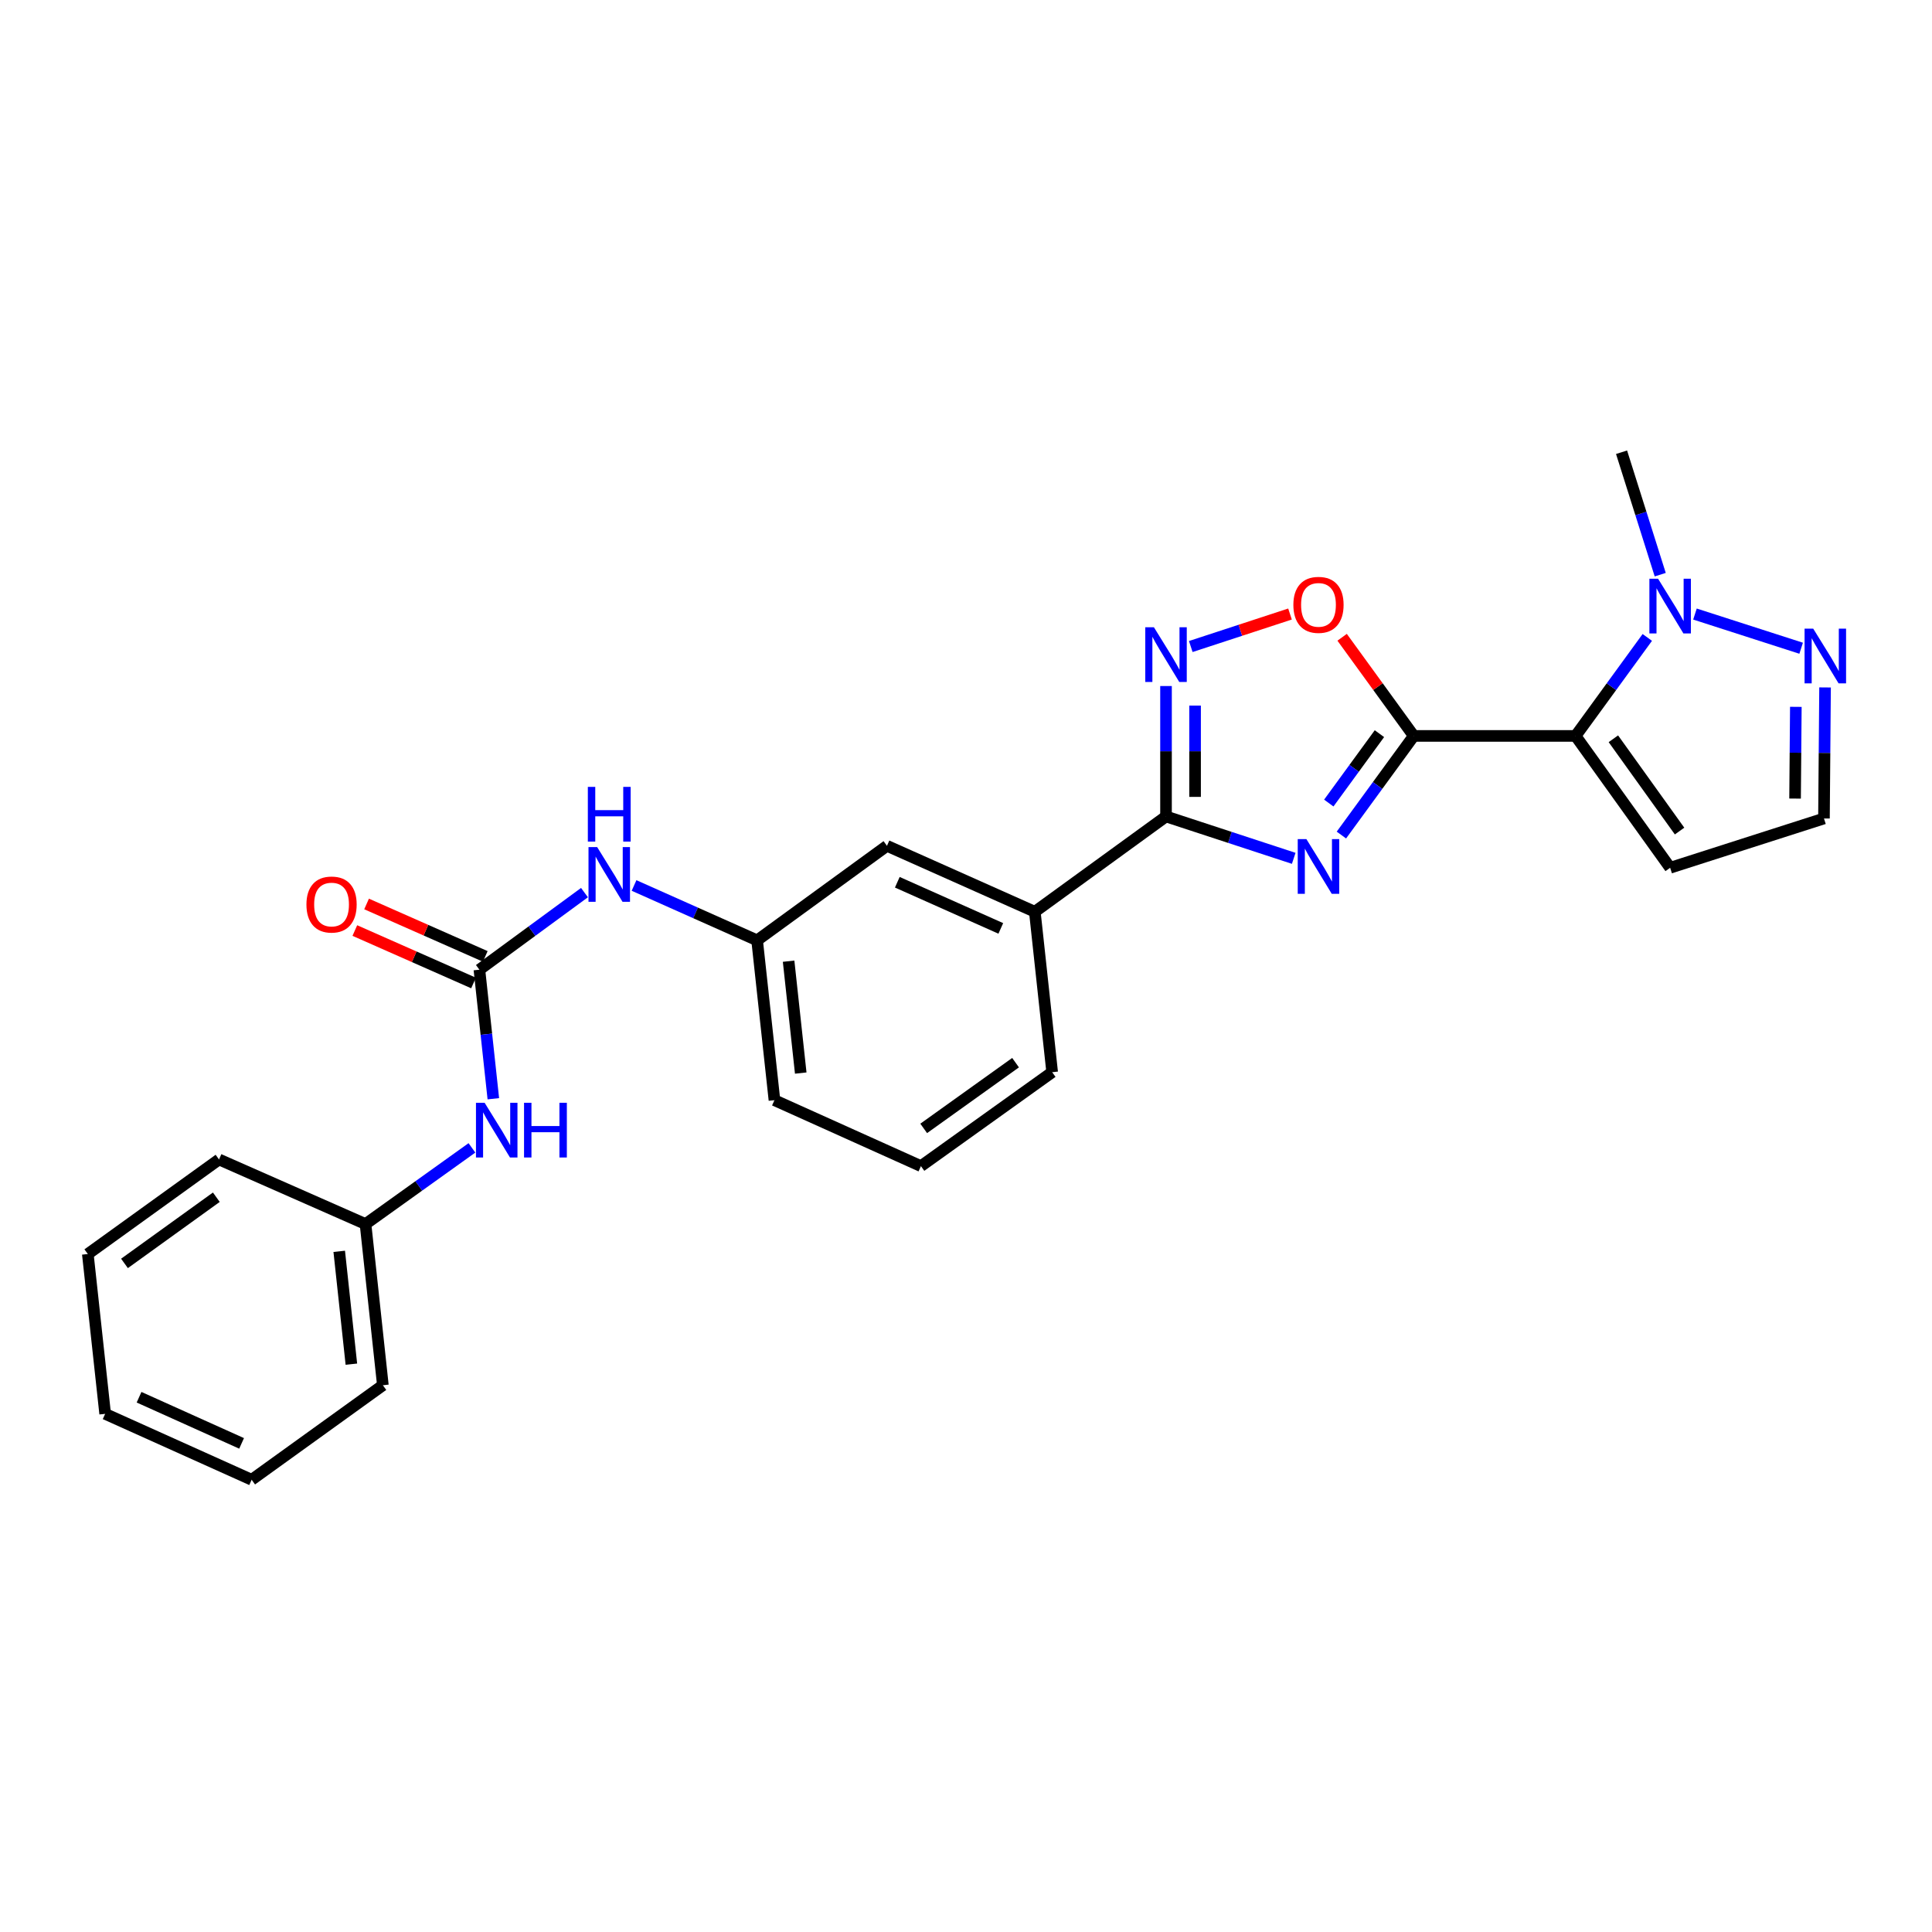 <?xml version='1.0' encoding='iso-8859-1'?>
<svg version='1.1' baseProfile='full'
              xmlns='http://www.w3.org/2000/svg'
                      xmlns:rdkit='http://www.rdkit.org/xml'
                      xmlns:xlink='http://www.w3.org/1999/xlink'
                  xml:space='preserve'
width='1000px' height='1000px' viewBox='0 0 1000 1000'>
<!-- END OF HEADER -->
<rect style='opacity:1.0;fill:#FFFFFF;stroke:none' width='1000' height='1000' x='0' y='0'> </rect>
<path class='bond-0' d='M 731.757,380.912 L 713.031,406.567' style='fill:none;fill-rule:evenodd;stroke:#000000;stroke-width:6px;stroke-linecap:butt;stroke-linejoin:miter;stroke-opacity:1' />
<path class='bond-0' d='M 713.031,406.567 L 694.306,432.222' style='fill:none;fill-rule:evenodd;stroke:#0000FF;stroke-width:6px;stroke-linecap:butt;stroke-linejoin:miter;stroke-opacity:1' />
<path class='bond-0' d='M 713.991,379.742 L 700.884,397.7' style='fill:none;fill-rule:evenodd;stroke:#000000;stroke-width:6px;stroke-linecap:butt;stroke-linejoin:miter;stroke-opacity:1' />
<path class='bond-0' d='M 700.884,397.7 L 687.776,415.659' style='fill:none;fill-rule:evenodd;stroke:#0000FF;stroke-width:6px;stroke-linecap:butt;stroke-linejoin:miter;stroke-opacity:1' />
<path class='bond-1' d='M 731.757,380.912 L 815.518,380.912' style='fill:none;fill-rule:evenodd;stroke:#000000;stroke-width:6px;stroke-linecap:butt;stroke-linejoin:miter;stroke-opacity:1' />
<path class='bond-5' d='M 731.757,380.912 L 713.22,355.381' style='fill:none;fill-rule:evenodd;stroke:#000000;stroke-width:6px;stroke-linecap:butt;stroke-linejoin:miter;stroke-opacity:1' />
<path class='bond-5' d='M 713.22,355.381 L 694.684,329.851' style='fill:none;fill-rule:evenodd;stroke:#FF0000;stroke-width:6px;stroke-linecap:butt;stroke-linejoin:miter;stroke-opacity:1' />
<path class='bond-2' d='M 669.628,444.271 L 636.578,433.434' style='fill:none;fill-rule:evenodd;stroke:#0000FF;stroke-width:6px;stroke-linecap:butt;stroke-linejoin:miter;stroke-opacity:1' />
<path class='bond-2' d='M 636.578,433.434 L 603.528,422.597' style='fill:none;fill-rule:evenodd;stroke:#000000;stroke-width:6px;stroke-linecap:butt;stroke-linejoin:miter;stroke-opacity:1' />
<path class='bond-4' d='M 815.518,380.912 L 834.079,355.423' style='fill:none;fill-rule:evenodd;stroke:#000000;stroke-width:6px;stroke-linecap:butt;stroke-linejoin:miter;stroke-opacity:1' />
<path class='bond-4' d='M 834.079,355.423 L 852.639,329.933' style='fill:none;fill-rule:evenodd;stroke:#0000FF;stroke-width:6px;stroke-linecap:butt;stroke-linejoin:miter;stroke-opacity:1' />
<path class='bond-8' d='M 815.518,380.912 L 864.464,449.158' style='fill:none;fill-rule:evenodd;stroke:#000000;stroke-width:6px;stroke-linecap:butt;stroke-linejoin:miter;stroke-opacity:1' />
<path class='bond-8' d='M 835.082,382.384 L 869.343,430.156' style='fill:none;fill-rule:evenodd;stroke:#000000;stroke-width:6px;stroke-linecap:butt;stroke-linejoin:miter;stroke-opacity:1' />
<path class='bond-9' d='M 603.528,422.597 L 535.617,471.926' style='fill:none;fill-rule:evenodd;stroke:#000000;stroke-width:6px;stroke-linecap:butt;stroke-linejoin:miter;stroke-opacity:1' />
<path class='bond-26' d='M 603.528,422.597 L 603.528,388.843' style='fill:none;fill-rule:evenodd;stroke:#000000;stroke-width:6px;stroke-linecap:butt;stroke-linejoin:miter;stroke-opacity:1' />
<path class='bond-26' d='M 603.528,388.843 L 603.528,355.089' style='fill:none;fill-rule:evenodd;stroke:#0000FF;stroke-width:6px;stroke-linecap:butt;stroke-linejoin:miter;stroke-opacity:1' />
<path class='bond-26' d='M 618.568,412.471 L 618.568,388.843' style='fill:none;fill-rule:evenodd;stroke:#000000;stroke-width:6px;stroke-linecap:butt;stroke-linejoin:miter;stroke-opacity:1' />
<path class='bond-26' d='M 618.568,388.843 L 618.568,365.215' style='fill:none;fill-rule:evenodd;stroke:#0000FF;stroke-width:6px;stroke-linecap:butt;stroke-linejoin:miter;stroke-opacity:1' />
<path class='bond-3' d='M 616.344,334.638 L 642.025,326.229' style='fill:none;fill-rule:evenodd;stroke:#0000FF;stroke-width:6px;stroke-linecap:butt;stroke-linejoin:miter;stroke-opacity:1' />
<path class='bond-3' d='M 642.025,326.229 L 667.705,317.819' style='fill:none;fill-rule:evenodd;stroke:#FF0000;stroke-width:6px;stroke-linecap:butt;stroke-linejoin:miter;stroke-opacity:1' />
<path class='bond-7' d='M 877.313,317.831 L 932.271,335.525' style='fill:none;fill-rule:evenodd;stroke:#0000FF;stroke-width:6px;stroke-linecap:butt;stroke-linejoin:miter;stroke-opacity:1' />
<path class='bond-17' d='M 859.331,297.447 L 849.323,265.762' style='fill:none;fill-rule:evenodd;stroke:#0000FF;stroke-width:6px;stroke-linecap:butt;stroke-linejoin:miter;stroke-opacity:1' />
<path class='bond-17' d='M 849.323,265.762 L 839.314,234.077' style='fill:none;fill-rule:evenodd;stroke:#000000;stroke-width:6px;stroke-linecap:butt;stroke-linejoin:miter;stroke-opacity:1' />
<path class='bond-6' d='M 248.137,501.913 L 275.33,481.962' style='fill:none;fill-rule:evenodd;stroke:#000000;stroke-width:6px;stroke-linecap:butt;stroke-linejoin:miter;stroke-opacity:1' />
<path class='bond-6' d='M 275.33,481.962 L 302.523,462.01' style='fill:none;fill-rule:evenodd;stroke:#0000FF;stroke-width:6px;stroke-linecap:butt;stroke-linejoin:miter;stroke-opacity:1' />
<path class='bond-11' d='M 248.137,501.913 L 251.742,535.311' style='fill:none;fill-rule:evenodd;stroke:#000000;stroke-width:6px;stroke-linecap:butt;stroke-linejoin:miter;stroke-opacity:1' />
<path class='bond-11' d='M 251.742,535.311 L 255.348,568.708' style='fill:none;fill-rule:evenodd;stroke:#0000FF;stroke-width:6px;stroke-linecap:butt;stroke-linejoin:miter;stroke-opacity:1' />
<path class='bond-13' d='M 251.176,495.035 L 220.459,481.462' style='fill:none;fill-rule:evenodd;stroke:#000000;stroke-width:6px;stroke-linecap:butt;stroke-linejoin:miter;stroke-opacity:1' />
<path class='bond-13' d='M 220.459,481.462 L 189.742,467.89' style='fill:none;fill-rule:evenodd;stroke:#FF0000;stroke-width:6px;stroke-linecap:butt;stroke-linejoin:miter;stroke-opacity:1' />
<path class='bond-13' d='M 245.098,508.792 L 214.38,495.219' style='fill:none;fill-rule:evenodd;stroke:#000000;stroke-width:6px;stroke-linecap:butt;stroke-linejoin:miter;stroke-opacity:1' />
<path class='bond-13' d='M 214.38,495.219 L 183.663,481.646' style='fill:none;fill-rule:evenodd;stroke:#FF0000;stroke-width:6px;stroke-linecap:butt;stroke-linejoin:miter;stroke-opacity:1' />
<path class='bond-27' d='M 944.647,355.816 L 944.364,389.729' style='fill:none;fill-rule:evenodd;stroke:#0000FF;stroke-width:6px;stroke-linecap:butt;stroke-linejoin:miter;stroke-opacity:1' />
<path class='bond-27' d='M 944.364,389.729 L 944.081,423.641' style='fill:none;fill-rule:evenodd;stroke:#000000;stroke-width:6px;stroke-linecap:butt;stroke-linejoin:miter;stroke-opacity:1' />
<path class='bond-27' d='M 929.523,365.864 L 929.325,389.603' style='fill:none;fill-rule:evenodd;stroke:#0000FF;stroke-width:6px;stroke-linecap:butt;stroke-linejoin:miter;stroke-opacity:1' />
<path class='bond-27' d='M 929.325,389.603 L 929.127,413.342' style='fill:none;fill-rule:evenodd;stroke:#000000;stroke-width:6px;stroke-linecap:butt;stroke-linejoin:miter;stroke-opacity:1' />
<path class='bond-12' d='M 864.464,449.158 L 944.081,423.641' style='fill:none;fill-rule:evenodd;stroke:#000000;stroke-width:6px;stroke-linecap:butt;stroke-linejoin:miter;stroke-opacity:1' />
<path class='bond-14' d='M 535.617,471.926 L 459.091,437.795' style='fill:none;fill-rule:evenodd;stroke:#000000;stroke-width:6px;stroke-linecap:butt;stroke-linejoin:miter;stroke-opacity:1' />
<path class='bond-14' d='M 518.012,480.542 L 464.444,456.65' style='fill:none;fill-rule:evenodd;stroke:#000000;stroke-width:6px;stroke-linecap:butt;stroke-linejoin:miter;stroke-opacity:1' />
<path class='bond-18' d='M 535.617,471.926 L 544.599,554.969' style='fill:none;fill-rule:evenodd;stroke:#000000;stroke-width:6px;stroke-linecap:butt;stroke-linejoin:miter;stroke-opacity:1' />
<path class='bond-10' d='M 328.182,458.323 L 360.031,472.523' style='fill:none;fill-rule:evenodd;stroke:#0000FF;stroke-width:6px;stroke-linecap:butt;stroke-linejoin:miter;stroke-opacity:1' />
<path class='bond-10' d='M 360.031,472.523 L 391.881,486.723' style='fill:none;fill-rule:evenodd;stroke:#000000;stroke-width:6px;stroke-linecap:butt;stroke-linejoin:miter;stroke-opacity:1' />
<path class='bond-16' d='M 244.274,594.139 L 216.732,613.853' style='fill:none;fill-rule:evenodd;stroke:#0000FF;stroke-width:6px;stroke-linecap:butt;stroke-linejoin:miter;stroke-opacity:1' />
<path class='bond-16' d='M 216.732,613.853 L 189.19,633.567' style='fill:none;fill-rule:evenodd;stroke:#000000;stroke-width:6px;stroke-linecap:butt;stroke-linejoin:miter;stroke-opacity:1' />
<path class='bond-15' d='M 459.091,437.795 L 391.881,486.723' style='fill:none;fill-rule:evenodd;stroke:#000000;stroke-width:6px;stroke-linecap:butt;stroke-linejoin:miter;stroke-opacity:1' />
<path class='bond-28' d='M 391.881,486.723 L 400.855,569.449' style='fill:none;fill-rule:evenodd;stroke:#000000;stroke-width:6px;stroke-linecap:butt;stroke-linejoin:miter;stroke-opacity:1' />
<path class='bond-28' d='M 408.179,497.51 L 414.46,555.418' style='fill:none;fill-rule:evenodd;stroke:#000000;stroke-width:6px;stroke-linecap:butt;stroke-linejoin:miter;stroke-opacity:1' />
<path class='bond-21' d='M 189.19,633.567 L 198.172,716.995' style='fill:none;fill-rule:evenodd;stroke:#000000;stroke-width:6px;stroke-linecap:butt;stroke-linejoin:miter;stroke-opacity:1' />
<path class='bond-21' d='M 175.585,647.691 L 181.872,706.091' style='fill:none;fill-rule:evenodd;stroke:#000000;stroke-width:6px;stroke-linecap:butt;stroke-linejoin:miter;stroke-opacity:1' />
<path class='bond-22' d='M 189.19,633.567 L 113.366,600.138' style='fill:none;fill-rule:evenodd;stroke:#000000;stroke-width:6px;stroke-linecap:butt;stroke-linejoin:miter;stroke-opacity:1' />
<path class='bond-19' d='M 544.599,554.969 L 476.67,603.58' style='fill:none;fill-rule:evenodd;stroke:#000000;stroke-width:6px;stroke-linecap:butt;stroke-linejoin:miter;stroke-opacity:1' />
<path class='bond-19' d='M 525.657,550.031 L 478.107,584.058' style='fill:none;fill-rule:evenodd;stroke:#000000;stroke-width:6px;stroke-linecap:butt;stroke-linejoin:miter;stroke-opacity:1' />
<path class='bond-20' d='M 476.67,603.58 L 400.855,569.449' style='fill:none;fill-rule:evenodd;stroke:#000000;stroke-width:6px;stroke-linecap:butt;stroke-linejoin:miter;stroke-opacity:1' />
<path class='bond-23' d='M 198.172,716.995 L 130.252,765.923' style='fill:none;fill-rule:evenodd;stroke:#000000;stroke-width:6px;stroke-linecap:butt;stroke-linejoin:miter;stroke-opacity:1' />
<path class='bond-24' d='M 113.366,600.138 L 45.455,649.083' style='fill:none;fill-rule:evenodd;stroke:#000000;stroke-width:6px;stroke-linecap:butt;stroke-linejoin:miter;stroke-opacity:1' />
<path class='bond-24' d='M 111.973,619.681 L 64.435,653.942' style='fill:none;fill-rule:evenodd;stroke:#000000;stroke-width:6px;stroke-linecap:butt;stroke-linejoin:miter;stroke-opacity:1' />
<path class='bond-29' d='M 130.252,765.923 L 54.428,731.8' style='fill:none;fill-rule:evenodd;stroke:#000000;stroke-width:6px;stroke-linecap:butt;stroke-linejoin:miter;stroke-opacity:1' />
<path class='bond-29' d='M 125.051,747.09 L 71.974,723.204' style='fill:none;fill-rule:evenodd;stroke:#000000;stroke-width:6px;stroke-linecap:butt;stroke-linejoin:miter;stroke-opacity:1' />
<path class='bond-25' d='M 45.455,649.083 L 54.428,731.8' style='fill:none;fill-rule:evenodd;stroke:#000000;stroke-width:6px;stroke-linecap:butt;stroke-linejoin:miter;stroke-opacity:1' />
<path  class='atom-1' d='M 676.184 434.313
L 685.464 449.313
Q 686.384 450.793, 687.864 453.473
Q 689.344 456.153, 689.424 456.313
L 689.424 434.313
L 693.184 434.313
L 693.184 462.633
L 689.304 462.633
L 679.344 446.233
Q 678.184 444.313, 676.944 442.113
Q 675.744 439.913, 675.384 439.233
L 675.384 462.633
L 671.704 462.633
L 671.704 434.313
L 676.184 434.313
' fill='#0000FF'/>
<path  class='atom-4' d='M 597.268 324.675
L 606.548 339.675
Q 607.468 341.155, 608.948 343.835
Q 610.428 346.515, 610.508 346.675
L 610.508 324.675
L 614.268 324.675
L 614.268 352.995
L 610.388 352.995
L 600.428 336.595
Q 599.268 334.675, 598.028 332.475
Q 596.828 330.275, 596.468 329.595
L 596.468 352.995
L 592.788 352.995
L 592.788 324.675
L 597.268 324.675
' fill='#0000FF'/>
<path  class='atom-5' d='M 858.204 299.534
L 867.484 314.534
Q 868.404 316.014, 869.884 318.694
Q 871.364 321.374, 871.444 321.534
L 871.444 299.534
L 875.204 299.534
L 875.204 327.854
L 871.324 327.854
L 861.364 311.454
Q 860.204 309.534, 858.964 307.334
Q 857.764 305.134, 857.404 304.454
L 857.404 327.854
L 853.724 327.854
L 853.724 299.534
L 858.204 299.534
' fill='#0000FF'/>
<path  class='atom-6' d='M 669.444 313.072
Q 669.444 306.272, 672.804 302.472
Q 676.164 298.672, 682.444 298.672
Q 688.724 298.672, 692.084 302.472
Q 695.444 306.272, 695.444 313.072
Q 695.444 319.952, 692.044 323.872
Q 688.644 327.752, 682.444 327.752
Q 676.204 327.752, 672.804 323.872
Q 669.444 319.992, 669.444 313.072
M 682.444 324.552
Q 686.764 324.552, 689.084 321.672
Q 691.444 318.752, 691.444 313.072
Q 691.444 307.512, 689.084 304.712
Q 686.764 301.872, 682.444 301.872
Q 678.124 301.872, 675.764 304.672
Q 673.444 307.472, 673.444 313.072
Q 673.444 318.792, 675.764 321.672
Q 678.124 324.552, 682.444 324.552
' fill='#FF0000'/>
<path  class='atom-8' d='M 938.523 325.394
L 947.803 340.394
Q 948.723 341.874, 950.203 344.554
Q 951.683 347.234, 951.763 347.394
L 951.763 325.394
L 955.523 325.394
L 955.523 353.714
L 951.643 353.714
L 941.683 337.314
Q 940.523 335.394, 939.283 333.194
Q 938.083 330.994, 937.723 330.314
L 937.723 353.714
L 934.043 353.714
L 934.043 325.394
L 938.523 325.394
' fill='#0000FF'/>
<path  class='atom-11' d='M 309.087 438.441
L 318.367 453.441
Q 319.287 454.921, 320.767 457.601
Q 322.247 460.281, 322.327 460.441
L 322.327 438.441
L 326.087 438.441
L 326.087 466.761
L 322.207 466.761
L 312.247 450.361
Q 311.087 448.441, 309.847 446.241
Q 308.647 444.041, 308.287 443.361
L 308.287 466.761
L 304.607 466.761
L 304.607 438.441
L 309.087 438.441
' fill='#0000FF'/>
<path  class='atom-11' d='M 304.267 407.289
L 308.107 407.289
L 308.107 419.329
L 322.587 419.329
L 322.587 407.289
L 326.427 407.289
L 326.427 435.609
L 322.587 435.609
L 322.587 422.529
L 308.107 422.529
L 308.107 435.609
L 304.267 435.609
L 304.267 407.289
' fill='#0000FF'/>
<path  class='atom-12' d='M 250.842 570.796
L 260.122 585.796
Q 261.042 587.276, 262.522 589.956
Q 264.002 592.636, 264.082 592.796
L 264.082 570.796
L 267.842 570.796
L 267.842 599.116
L 263.962 599.116
L 254.002 582.716
Q 252.842 580.796, 251.602 578.596
Q 250.402 576.396, 250.042 575.716
L 250.042 599.116
L 246.362 599.116
L 246.362 570.796
L 250.842 570.796
' fill='#0000FF'/>
<path  class='atom-12' d='M 271.242 570.796
L 275.082 570.796
L 275.082 582.836
L 289.562 582.836
L 289.562 570.796
L 293.402 570.796
L 293.402 599.116
L 289.562 599.116
L 289.562 586.036
L 275.082 586.036
L 275.082 599.116
L 271.242 599.116
L 271.242 570.796
' fill='#0000FF'/>
<path  class='atom-14' d='M 158.611 468.18
Q 158.611 461.38, 161.971 457.58
Q 165.331 453.78, 171.611 453.78
Q 177.891 453.78, 181.251 457.58
Q 184.611 461.38, 184.611 468.18
Q 184.611 475.06, 181.211 478.98
Q 177.811 482.86, 171.611 482.86
Q 165.371 482.86, 161.971 478.98
Q 158.611 475.1, 158.611 468.18
M 171.611 479.66
Q 175.931 479.66, 178.251 476.78
Q 180.611 473.86, 180.611 468.18
Q 180.611 462.62, 178.251 459.82
Q 175.931 456.98, 171.611 456.98
Q 167.291 456.98, 164.931 459.78
Q 162.611 462.58, 162.611 468.18
Q 162.611 473.9, 164.931 476.78
Q 167.291 479.66, 171.611 479.66
' fill='#FF0000'/>
</svg>
